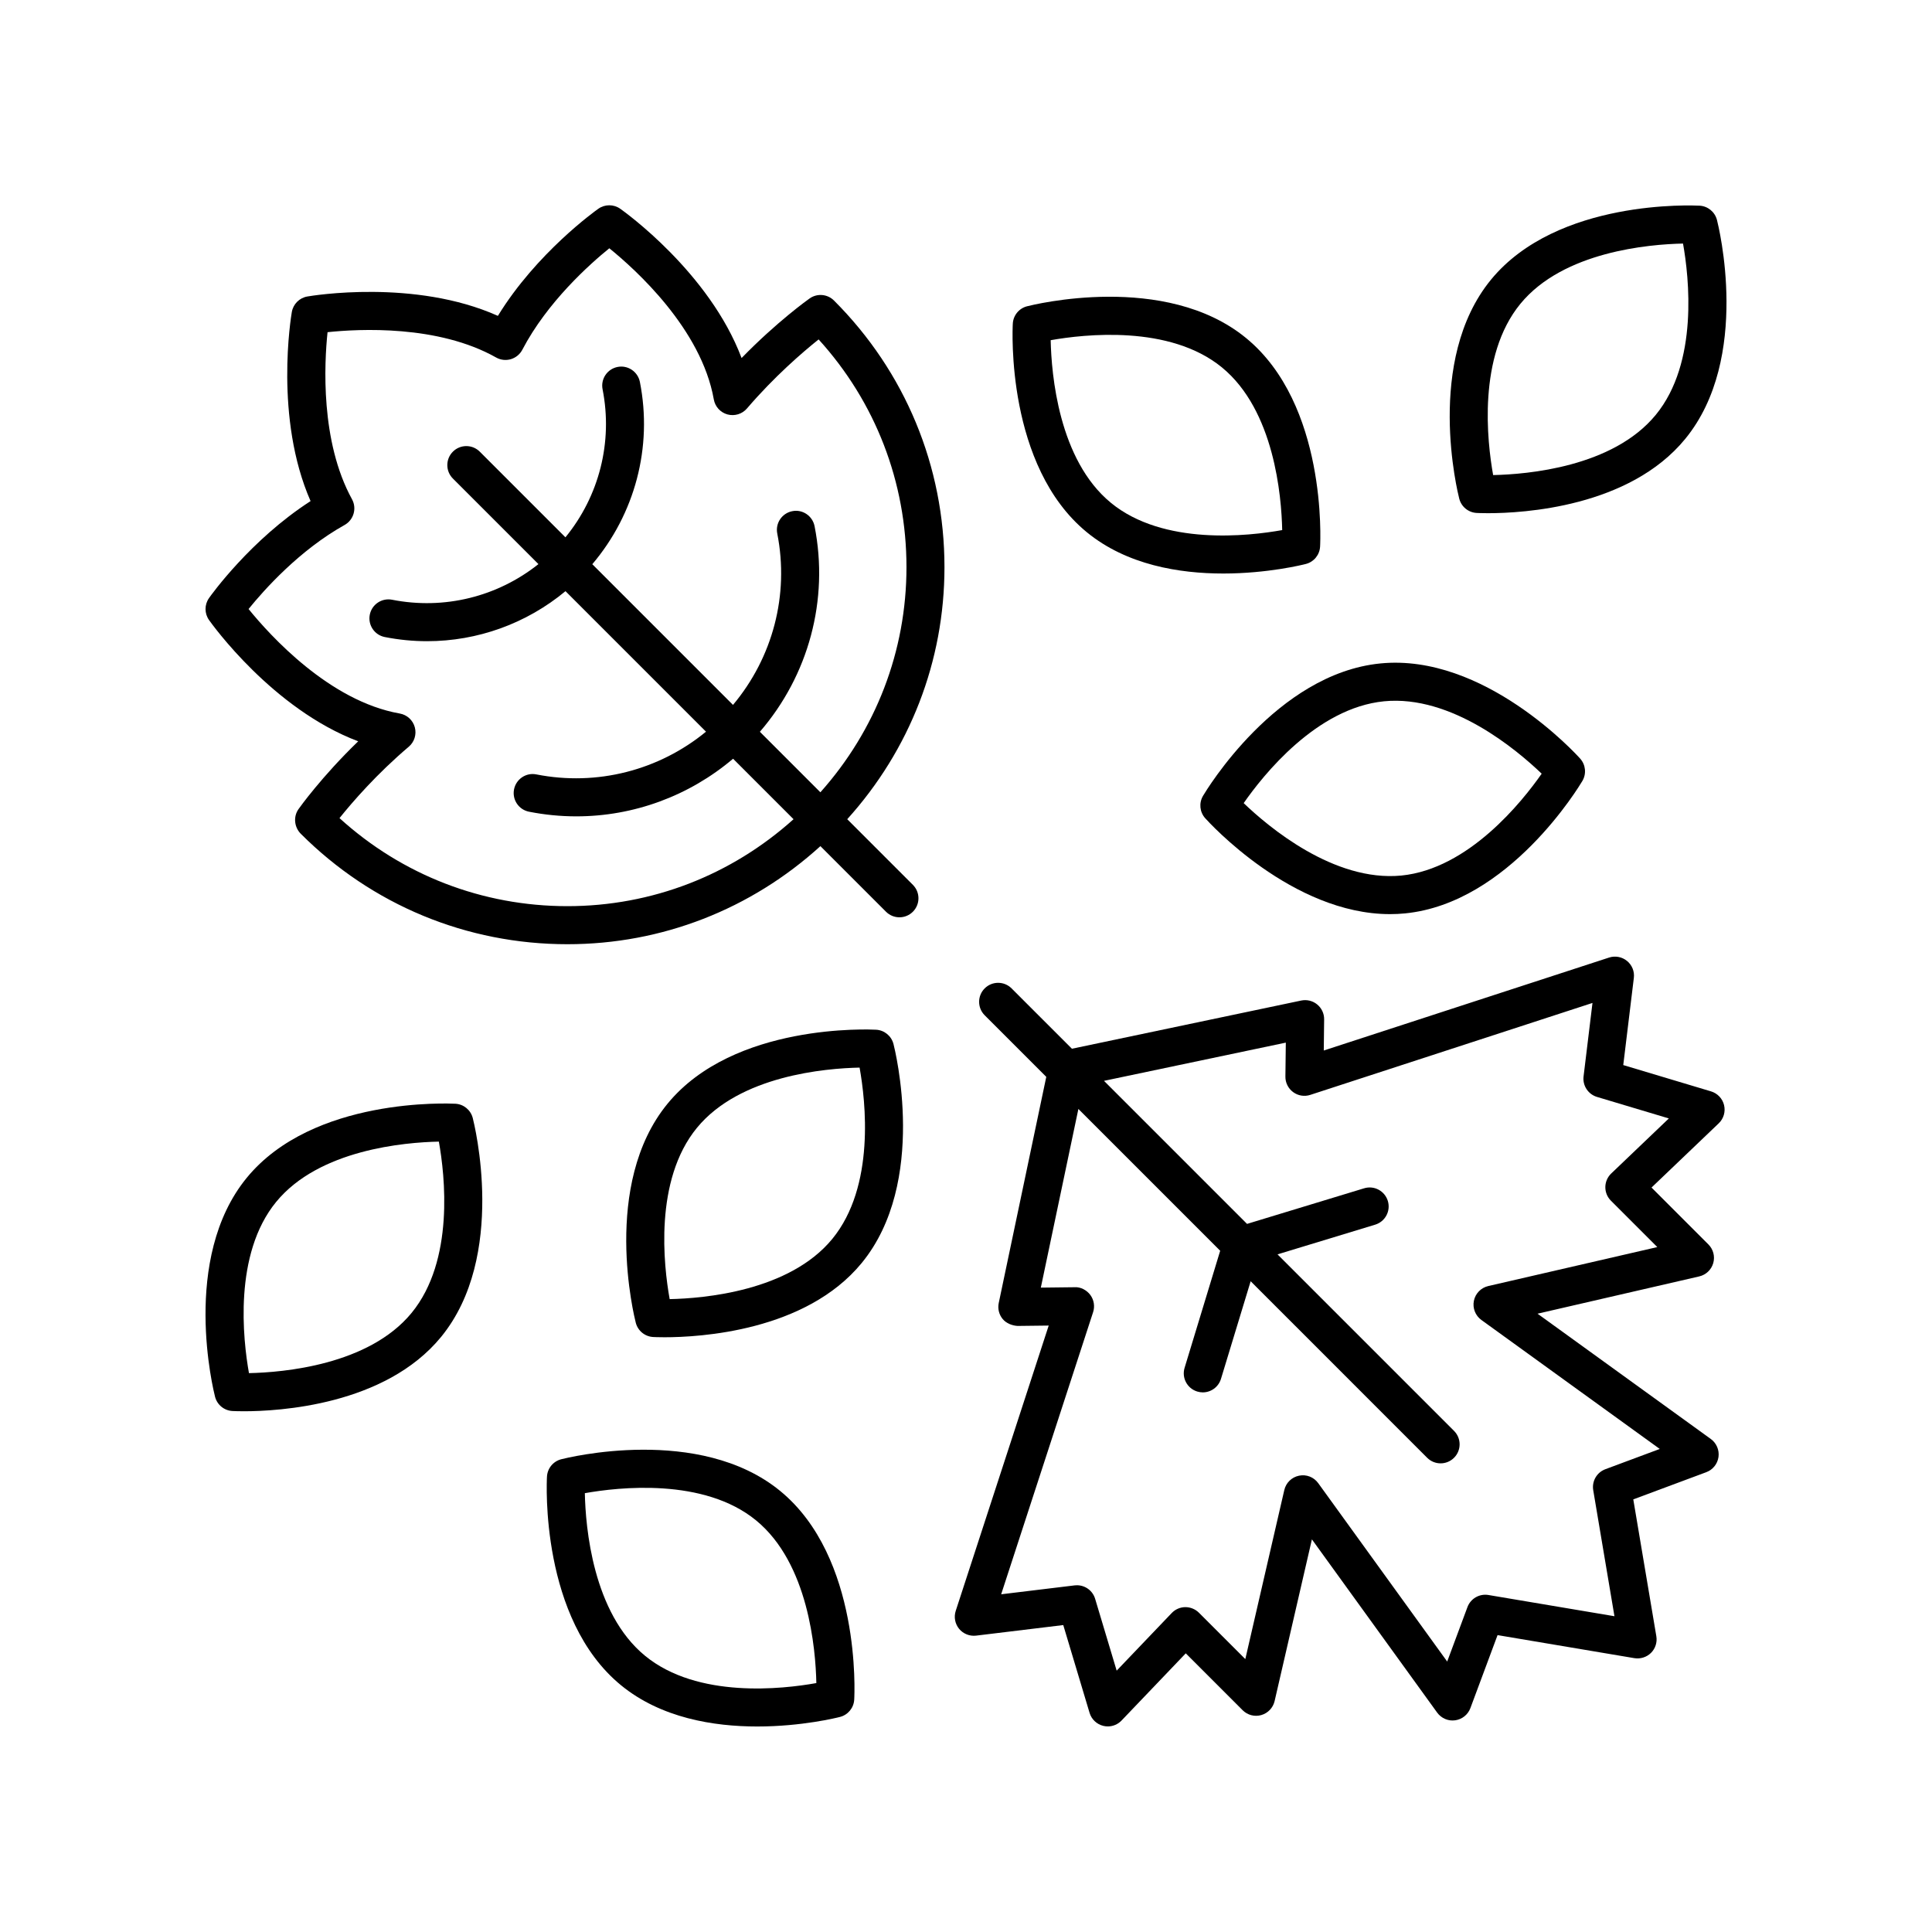 <?xml version="1.0" encoding="UTF-8"?>
<!-- Uploaded to: ICON Repo, www.svgrepo.com, Generator: ICON Repo Mixer Tools -->
<svg fill="#000000" width="800px" height="800px" version="1.1" viewBox="144 144 512 512" xmlns="http://www.w3.org/2000/svg">
 <g>
  <path d="m199.39 302.5c-1.227 1.738-1.227 4.066 0 5.809 0.762 1.074 16.867 23.59 39.539 32.145-9.691 9.367-15.527 17.559-15.824 17.977-1.418 2.004-1.125 4.797 0.609 6.531 18.875 18.875 43.965 29.266 70.656 29.266 25.055 0 48.633-9.258 67.047-25.992l17.383 17.383c0.984 0.984 2.273 1.477 3.562 1.477 1.289 0 2.578-0.492 3.562-1.477 1.969-1.969 1.969-5.156 0-7.125l-17.395-17.395c16.586-18.379 25.766-41.852 25.766-66.793 0-26.691-10.395-51.781-29.27-70.656-1.738-1.738-4.473-1.969-6.469-0.555-0.418 0.297-8.625 6.137-18.027 15.789-8.547-22.684-31.078-38.801-32.156-39.559-1.742-1.23-4.07-1.23-5.809 0-0.715 0.504-16.363 11.672-26.617 28.383-22.066-9.875-49.285-5.344-50.5-5.133-2.102 0.363-3.742 2.008-4.109 4.109-0.207 1.207-4.688 28.109 4.969 50.113-15.906 10.246-26.441 25.023-26.918 25.703zm35.93-19.375c2.414-1.348 3.293-4.394 1.965-6.82-8.418-15.332-7.344-36-6.481-44.273 8.328-0.879 29.266-1.98 44.68 6.711 1.188 0.672 2.59 0.828 3.906 0.441 1.305-0.391 2.402-1.289 3.031-2.496 6.613-12.641 17.789-22.625 23.055-26.891 6.988 5.652 24.387 21.367 27.691 40.051 0.336 1.918 1.75 3.473 3.633 3.984 1.879 0.504 3.891-0.102 5.156-1.586 7.238-8.453 14.754-14.914 18.988-18.297 15.047 16.559 23.281 37.82 23.281 60.348 0 22.25-8.121 43.199-22.812 59.668l-16.035-16.035c12.891-14.941 18.355-34.926 14.492-54.496-0.547-2.731-3.203-4.523-5.918-3.965-2.731 0.539-4.508 3.188-3.969 5.918 3.215 16.266-1.203 32.875-11.73 45.418l-37.285-37.285c11.281-13.305 16.031-30.992 12.609-48.309-0.547-2.734-3.207-4.512-5.918-3.965-2.731 0.539-4.508 3.188-3.969 5.918 2.769 14.012-0.926 28.332-9.844 39.23l-22.699-22.699c-1.969-1.969-5.156-1.969-7.125 0s-1.969 5.156 0 7.125l22.672 22.672c-10.84 8.637-24.945 12.168-38.777 9.445-2.727-0.539-5.379 1.234-5.918 3.965-0.535 2.731 1.238 5.379 3.969 5.918 3.734 0.738 7.484 1.102 11.211 1.102 13.352 0 26.32-4.656 36.684-13.258l37.238 37.238c-12.477 10.238-28.871 14.492-44.957 11.324-2.727-0.555-5.379 1.238-5.918 3.965-0.535 2.731 1.238 5.379 3.969 5.918 4.176 0.824 8.379 1.23 12.547 1.23 15.156 0 29.855-5.379 41.531-15.27l16.027 16.027c-16.504 14.836-37.562 23.043-59.926 23.043-22.527 0-43.793-8.234-60.402-23.332 3.387-4.223 9.855-11.711 18.352-18.914 1.492-1.262 2.117-3.273 1.605-5.16-0.508-1.887-2.062-3.305-3.984-3.644-18.633-3.277-34.395-20.703-40.07-27.695 4.098-5.062 13.484-15.594 25.445-22.27z"/>
  <path d="m200.99 514.16c0.551 2.125 2.41 3.652 4.602 3.773 0.242 0.012 1.312 0.066 3.027 0.066 9.297 0 37.406-1.57 52.254-19.676 17.578-21.441 8.789-56.562 8.41-58.047-0.551-2.125-2.41-3.652-4.602-3.773-1.551-0.066-37.691-1.824-55.277 19.609-17.578 21.441-8.793 56.562-8.414 58.047zm16.207-51.656c11.375-13.871 34.074-15.777 43.105-15.965 1.594 8.879 4.191 31.473-7.223 45.391-11.371 13.867-34.066 15.773-43.102 15.965-1.582-8.895-4.152-31.523 7.219-45.391z"/>
  <path d="m350.77 539.13c-21.43-17.578-56.555-8.793-58.047-8.41-2.125 0.547-3.652 2.41-3.769 4.602-0.09 1.531-1.832 37.695 19.609 55.277 10.609 8.699 24.562 10.941 36.137 10.941 11.816-0.004 21.156-2.34 21.91-2.535 2.125-0.547 3.652-2.41 3.769-4.602 0.09-1.527 1.832-37.691-19.609-55.273zm-35.82 43.676c-13.863-11.371-15.773-34.066-15.961-43.098 8.898-1.586 31.527-4.156 45.391 7.219 13.871 11.371 15.773 34.074 15.961 43.105-8.875 1.594-31.465 4.191-45.391-7.227z"/>
  <path d="m380.78 420.66c-0.551-2.125-2.41-3.652-4.602-3.773-1.551-0.082-37.703-1.816-55.281 19.613-17.578 21.438-8.789 56.562-8.41 58.047 0.551 2.125 2.41 3.652 4.602 3.773 0.242 0.012 1.312 0.066 3.019 0.066 9.297 0 37.402-1.57 52.254-19.68 17.586-21.441 8.797-56.562 8.418-58.047zm-16.207 51.656c-11.375 13.871-34.074 15.777-43.105 15.965-1.594-8.879-4.191-31.477 7.223-45.391 11.375-13.871 34.082-15.777 43.109-15.965 1.594 8.879 4.188 31.477-7.227 45.391z"/>
  <path d="m509.8 319.82c-27.586 2.727-46.207 33.777-46.992 35.098-1.117 1.891-0.879 4.285 0.586 5.922 0.973 1.086 23.066 25.414 48.98 25.414 1.32 0 2.648-0.062 3.981-0.195 27.586-2.727 46.207-33.777 46.992-35.098 1.117-1.891 0.879-4.285-0.586-5.922-1.023-1.145-25.445-27.961-52.961-25.219zm5.559 56.211c-17.895 1.723-35.258-12.945-41.77-19.195 5.152-7.406 19.297-25.219 37.207-26.988 17.902-1.75 35.242 12.934 41.766 19.188-5.176 7.406-19.359 25.227-37.203 26.996z"/>
  <path d="m468.16 295.99c11.816-0.004 21.156-2.34 21.91-2.535 2.125-0.547 3.648-2.406 3.766-4.598 0.09-1.531 1.824-37.695-19.617-55.273-21.438-17.586-56.555-8.797-58.047-8.414-2.125 0.547-3.652 2.41-3.769 4.602-0.09 1.531-1.824 37.695 19.617 55.277 10.605 8.699 24.562 10.941 36.141 10.941zm-45.719-61.836c8.898-1.578 31.527-4.152 45.391 7.219 13.871 11.371 15.773 34.074 15.965 43.105-8.879 1.598-31.473 4.188-45.391-7.219v-0.004c-13.863-11.371-15.773-34.066-15.965-43.102z"/>
  <path d="m599.01 202.28c-0.551-2.125-2.41-3.652-4.602-3.773-1.543-0.07-37.695-1.824-55.281 19.609-17.578 21.441-8.789 56.562-8.41 58.047 0.551 2.125 2.41 3.652 4.602 3.773 0.242 0.012 1.312 0.066 3.019 0.066 9.297 0 37.406-1.57 52.254-19.676 17.586-21.441 8.797-56.562 8.418-58.047zm-16.207 51.656c-11.375 13.871-34.074 15.773-43.105 15.965-1.594-8.879-4.191-31.473 7.223-45.391 11.371-13.867 34.066-15.773 43.098-15.965 1.59 8.898 4.156 31.527-7.215 45.391z"/>
  <path d="m575.18 398.66c-1.324-1.086-3.121-1.434-4.758-0.898l-75.609 24.633 0.098-8.254c0.02-1.527-0.66-2.981-1.84-3.949-1.18-0.969-2.734-1.352-4.234-1.039l-60.766 12.773-15.992-15.992c-1.969-1.969-5.156-1.969-7.125 0s-1.969 5.156 0 7.125l16.32 16.32-12.598 59.934c-0.316 1.496 0.07 3.055 1.039 4.234 0.969 1.18 2.535 1.75 3.949 1.84l8.254-0.098-24.641 75.609c-0.531 1.637-0.191 3.434 0.898 4.762 1.098 1.332 2.809 2 4.496 1.801l23.105-2.801 6.973 23.266c0.516 1.719 1.902 3.031 3.652 3.453 0.395 0.094 0.789 0.141 1.18 0.141 1.359 0 2.68-0.551 3.641-1.559l17.02-17.809 15.074 15.078c1.301 1.297 3.191 1.789 4.949 1.281 1.762-0.508 3.109-1.926 3.523-3.711l9.883-42.852 33.195 45.914c1.094 1.508 2.938 2.301 4.762 2.039 1.84-0.25 3.394-1.492 4.043-3.234l7.199-19.344 36.273 6.109c1.598 0.254 3.238-0.254 4.398-1.406 1.152-1.152 1.676-2.793 1.406-4.398l-6.109-36.273 19.344-7.207c1.742-0.648 2.988-2.203 3.238-4.043 0.246-1.84-0.535-3.672-2.043-4.762l-45.914-33.199 42.852-9.879c1.785-0.414 3.207-1.762 3.711-3.519 0.508-1.762 0.016-3.656-1.277-4.953l-15.078-15.078 17.805-17.012c1.301-1.238 1.84-3.074 1.422-4.82-0.418-1.746-1.738-3.133-3.453-3.652l-23.266-6.973 2.805-23.105c0.211-1.703-0.469-3.394-1.805-4.492zm11.082 41.738-15.273 14.59c-0.984 0.938-1.543 2.231-1.559 3.586s0.516 2.66 1.477 3.617l12.297 12.297-44.801 10.328c-1.922 0.445-3.414 1.973-3.809 3.91-0.391 1.938 0.391 3.922 1.988 5.082l47.273 34.18-14.422 5.371c-2.269 0.844-3.609 3.176-3.211 5.559l5.625 33.398-33.398-5.625c-2.371-0.406-4.719 0.945-5.559 3.211l-5.367 14.422-34.176-47.27c-1.156-1.602-3.125-2.387-5.082-1.984-1.938 0.391-3.469 1.879-3.91 3.805l-10.332 44.801-12.297-12.293c-0.961-0.961-2.289-1.484-3.621-1.477-1.352 0.016-2.648 0.578-3.582 1.559l-14.594 15.273-5.707-19.039c-0.645-2.152-2.621-3.59-4.82-3.59-0.203 0-0.41 0.012-0.609 0.035l-19.473 2.359 24.367-74.773c0.5-1.543 0.23-3.238-0.734-4.547-0.961-1.309-2.609-2.156-4.117-2.055l-9.004 0.105 9.953-47.348 37.578 37.578-9.434 31.023c-0.809 2.66 0.695 5.477 3.356 6.285 0.488 0.148 0.984 0.223 1.465 0.223 2.16 0 4.156-1.402 4.82-3.574l7.867-25.875 46.777 46.781c0.984 0.984 2.273 1.477 3.562 1.477s2.578-0.492 3.562-1.477c1.969-1.969 1.969-5.156 0-7.125l-46.781-46.781 25.879-7.871c2.66-0.809 4.164-3.621 3.356-6.285-0.812-2.656-3.617-4.172-6.289-3.352l-31.023 9.434-37.91-37.91 48.184-10.129-0.109 9c-0.02 1.625 0.746 3.156 2.055 4.117 1.309 0.965 2.992 1.238 4.543 0.73l74.781-24.363-2.363 19.473c-0.297 2.434 1.211 4.727 3.559 5.434z"/>
 </g>
</svg>